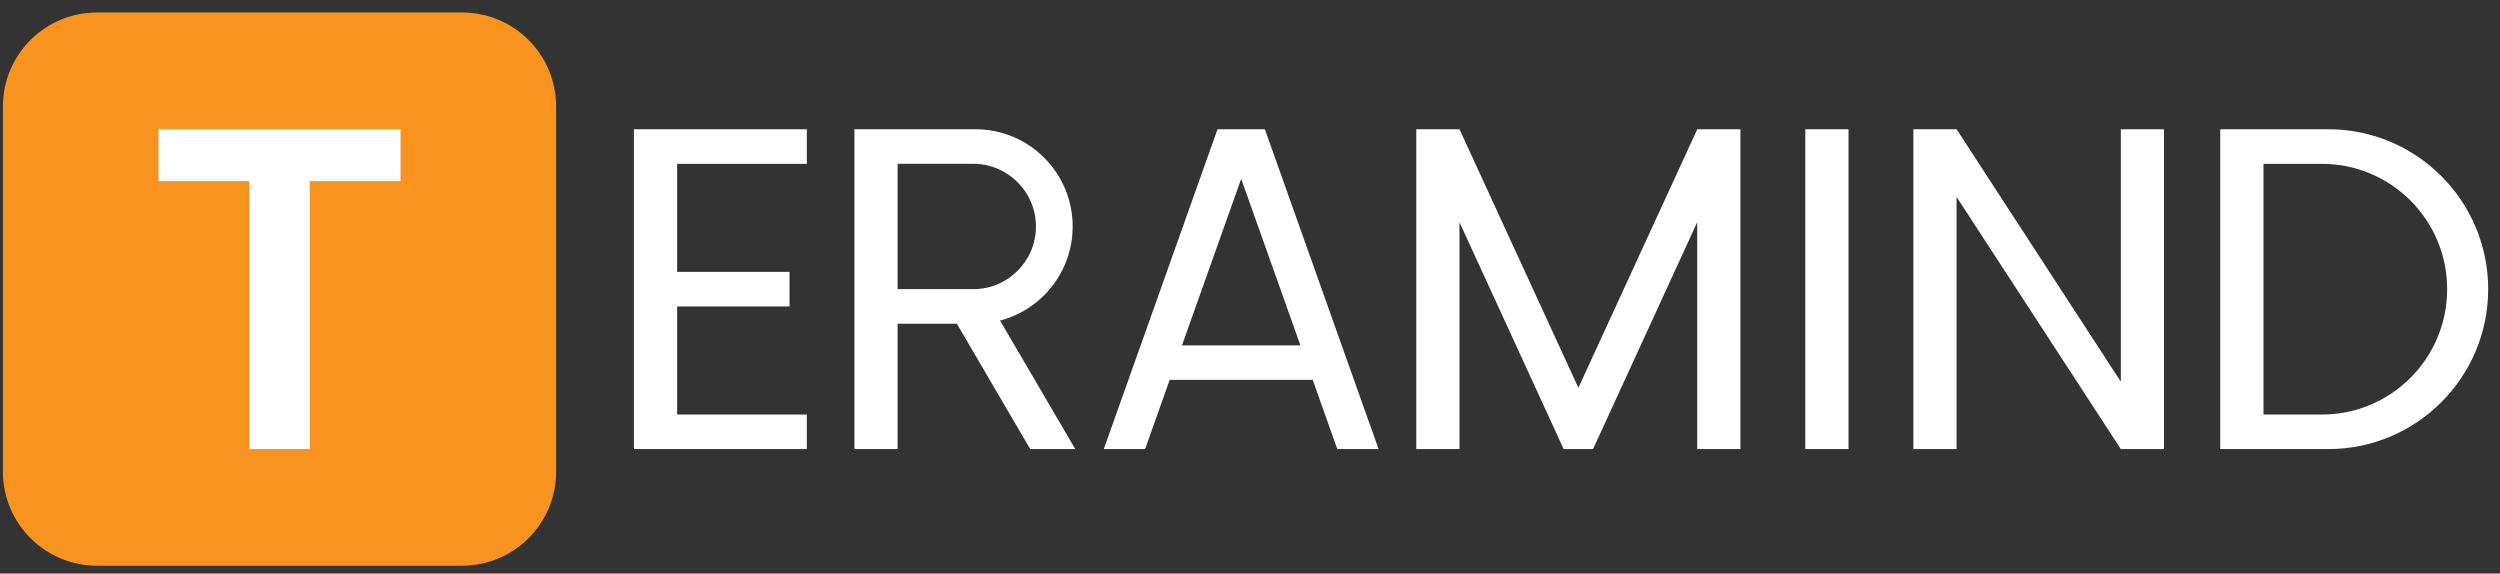 <?xml version="1.0" encoding="UTF-8"?>
<svg xmlns="http://www.w3.org/2000/svg" width="170" height="39" viewBox="0 0 170 39" fill="none">
  <rect x="0" y="0" width="170" height="39" fill="#333333" stroke="none"/>
  <g clip-path="url(#clip0_6389_119122)">
    <path d="M31.42 0.848H6.596C3.062 0.848 0.197 3.712 0.197 7.246V32.07C0.197 35.604 3.062 38.468 6.596 38.468H31.42C34.953 38.468 37.818 35.604 37.818 32.07V7.246C37.818 3.712 34.953 0.848 31.42 0.848Z" fill="#F7931E"></path>
    <path d="M10.777 8.789V12.317H16.951V30.538H21.066V12.317H27.235V8.789H10.777Z" fill="white"></path>
    <path d="M118.349 8.789V30.538H115.41V15.111L108.327 30.538H106.329L99.245 15.111V30.538H96.307V8.789H99.245L107.33 26.37L115.414 8.789H118.353H118.349ZM122.76 8.789V30.538H125.699V8.789H122.76ZM54.865 11.141V8.789H43.107V30.538H54.865V28.186H46.046V20.84H53.689V18.487H46.046V11.141H54.865ZM93.745 30.538H90.936L89.266 25.833H79.537L77.866 30.538H75.057L82.791 8.789H86.011L93.745 30.538ZM88.428 23.485L84.401 12.161L80.374 23.485H88.428ZM144.216 8.789V25.955L133.048 8.789H130.11V30.538H133.048V13.391L144.216 30.538H147.154V8.789H144.216ZM169.196 19.663C169.196 25.67 164.32 30.538 158.322 30.538H150.976V8.789H158.322C164.328 8.789 169.196 13.661 169.196 19.663ZM166.406 19.663C166.406 14.944 162.585 11.141 157.884 11.141H153.918V28.189H157.884C162.592 28.189 166.406 24.375 166.406 19.667V19.663ZM73.12 30.538H70.055L65.069 22.016H61.038V30.538H58.1V8.789H66.329C69.983 8.789 72.941 11.75 72.941 15.4C72.941 18.472 70.84 21.06 68.004 21.799L73.12 30.538ZM66.181 19.663C68.537 19.663 70.444 17.756 70.444 15.4C70.444 13.044 68.522 11.137 66.181 11.137H61.038V19.66H66.181V19.663Z" fill="white"></path>
  </g>
  <defs>
    <clipPath id="clip0_6389_119122">
      <rect width="169" height="37.621" fill="white" transform="translate(0.197 0.848)"></rect>
    </clipPath>
  </defs>
</svg>
